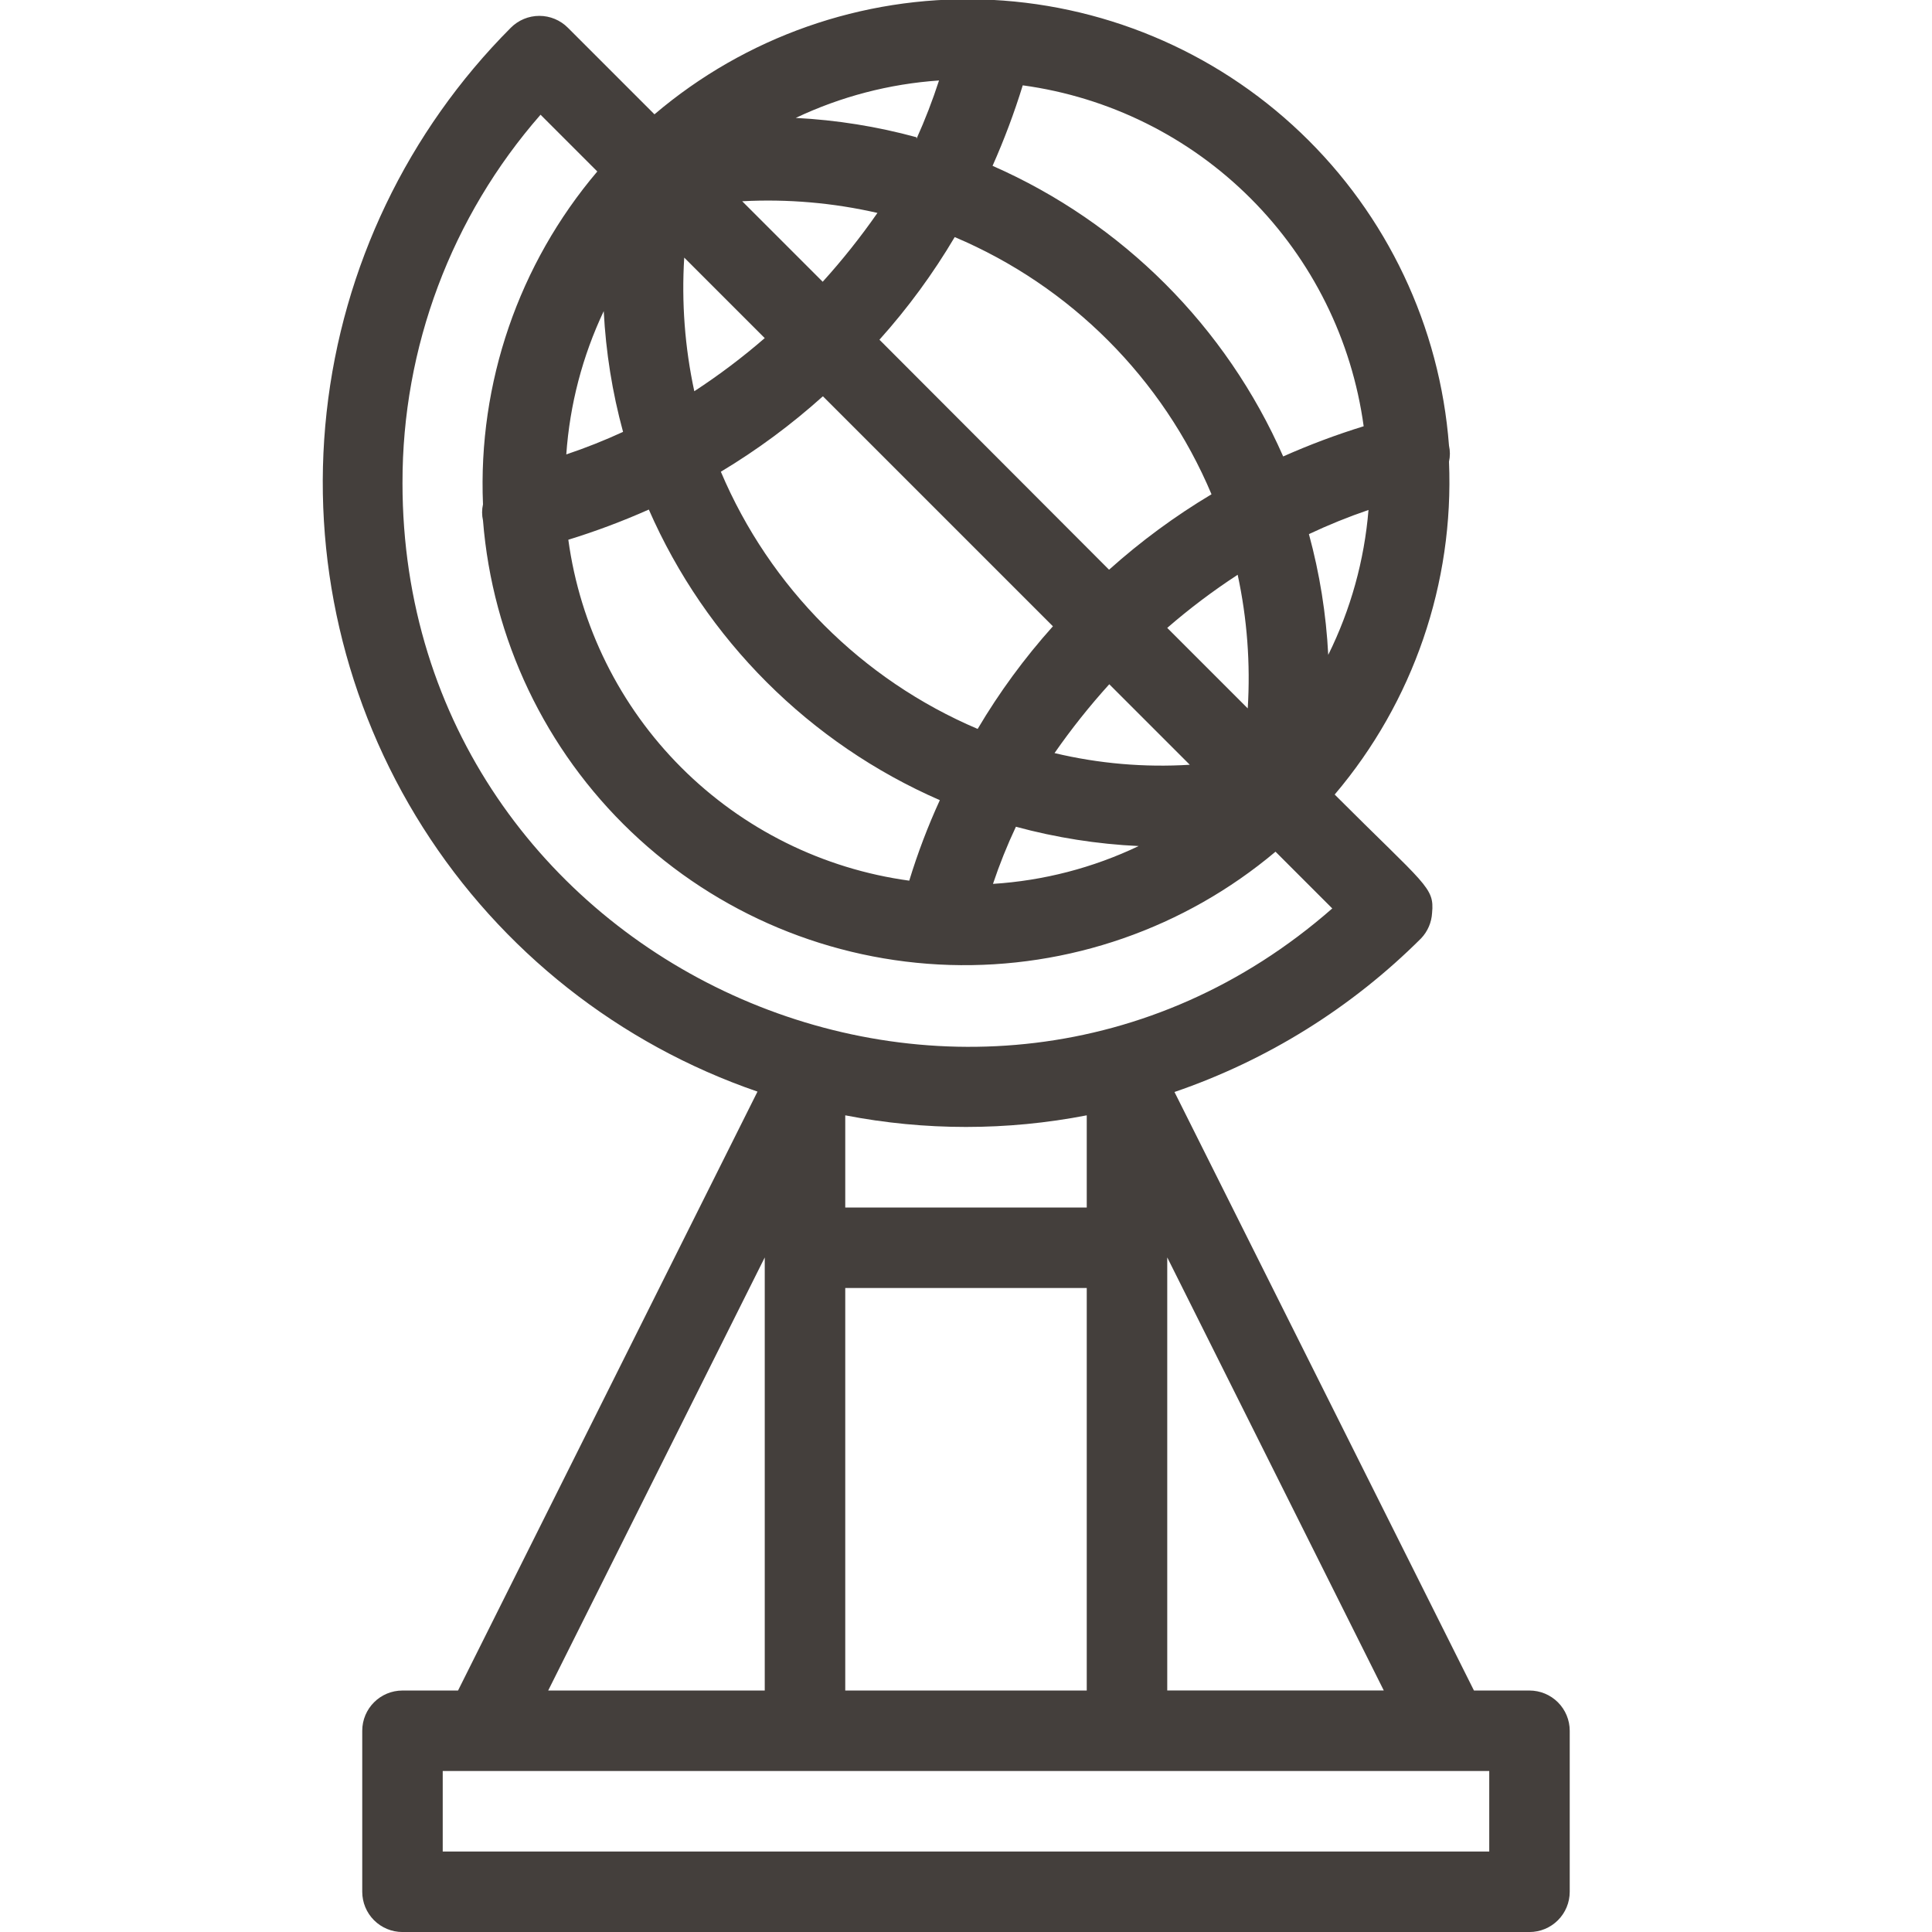 <?xml version="1.0" encoding="UTF-8"?>
<svg width="512pt" height="512pt" version="1.1" viewBox="0 0 512 512" xmlns="http://www.w3.org/2000/svg">
 <path d="m405.33 448h-14.719l-79.359-158.61c24.617-8.422 46.98-22.359 65.387-40.746 1.723-1.832 2.742-4.211 2.879-6.719 0.641-6.828-1.602-7.148-25.812-31.359v-0.004c20.832-24.547 31.648-56.043 30.293-88.211 0.316-1.406 0.316-2.863 0-4.269-2.402-31.547-16.402-61.086-39.301-82.918-22.895-21.836-53.07-34.414-84.695-35.312-31.625-0.898-62.465 9.949-86.562 30.445l-22.934-22.934c-2.004-2.019-4.731-3.156-7.574-3.156s-5.57 1.137-7.574 3.156c-27.359 27.438-44.57 63.363-48.801 101.88-4.231 38.516 4.769 77.324 25.523 110.05 20.75 32.719 52.02 57.402 88.664 69.996l-79.359 158.72h-14.719c-5.891 0-10.668 4.777-10.668 10.668v42.668-0.004c0 2.832 1.125 5.543 3.125 7.543s4.711 3.125 7.543 3.125h298.66c2.832 0 5.543-1.125 7.543-3.125s3.125-4.711 3.125-7.543v-42.664c0-2.832-1.125-5.543-3.125-7.543s-4.711-3.125-7.543-3.125zm-117.33-128h-64v-24.426c21.137 4.106 42.863 4.106 64 0zm-64 21.332h64v106.67h-64zm85.332-8.105 57.387 114.77h-57.387zm-158.72-190.19c7.266-2.238 14.387-4.91 21.332-8 15.086 34.473 42.629 61.977 77.121 77.016-3.172 6.922-5.879 14.051-8.105 21.332-22.863-3.121-44.074-13.645-60.387-29.961-16.316-16.312-26.84-37.523-29.961-60.387zm92.266-106.67v0.004c-10.453-2.852-21.18-4.566-32-5.121 11.926-5.656 24.809-9.02 37.973-9.922-1.707 5.262-3.699 10.426-5.973 15.469zm109.12 137.18c-0.555-10.82-2.269-21.547-5.121-32 5.141-2.426 10.41-4.562 15.789-6.398-1.098 13.355-4.719 26.387-10.668 38.398zm-170.67-105.28 21.336 21.336c-5.894 5.113-12.133 9.816-18.668 14.078-2.508-11.625-3.402-23.543-2.668-35.414zm36.801 36.801 60.906 60.906c-7.527 8.391-14.207 17.5-19.945 27.199-30.66-13.039-55.062-37.477-68.055-68.16 9.613-5.769 18.648-12.449 26.988-19.945zm75.84 76.266 21.336 21.336c-12.035 0.742-24.113-0.297-35.844-3.094 4.441-6.383 9.289-12.477 14.508-18.242zm36.695 6.402-21.336-21.336c5.894-5.113 12.133-9.816 18.668-14.078 2.508 11.625 3.402 23.543 2.668 35.414zm-36.801-36.801-60.801-60.906c7.527-8.391 14.211-17.5 19.945-27.199 30.695 12.992 55.109 37.445 68.055 68.16-9.648 5.762-18.723 12.441-27.094 19.945zm-75.84-76.266-21.336-21.336c12.035-0.637 24.098 0.406 35.844 3.094-4.441 6.383-9.289 12.477-14.508 18.242zm-58.027 7.785c0.555 10.82 2.269 21.547 5.121 32-4.906 2.258-9.926 4.25-15.043 5.973 0.918-13.164 4.281-26.043 9.922-37.973zm109.23 136.64c10.625 2.887 21.535 4.606 32.535 5.121-12.113 5.777-25.223 9.18-38.613 10.023 1.73-5.16 3.758-10.219 6.078-15.145zm92.16-106.13c-7.266 2.238-14.387 4.91-21.332 8-15.113-34.414-42.602-61.902-77.016-77.016 3.09-6.945 5.762-14.066 8-21.332 22.863 3.121 44.074 13.645 60.387 29.961 16.316 16.312 26.84 37.523 29.961 60.387zm-254.72 15.039c-0.07-35.898 12.938-70.594 36.586-97.602l15.039 15.039v0.004c-20.832 24.547-31.648 56.043-30.293 88.211-0.316 1.406-0.316 2.863 0 4.269 2.496 31.414 16.496 60.805 39.312 82.539 22.82 21.738 52.855 34.293 84.355 35.258 31.5 0.969 62.25-9.719 86.359-30.012l15.039 15.039c-95.254 83.52-246.4 15.254-246.4-112.75zm96 205.23v114.77h-57.387zm192 157.44h-277.34v-21.336h277.34z" fill="#443f3c"/>
</svg>
